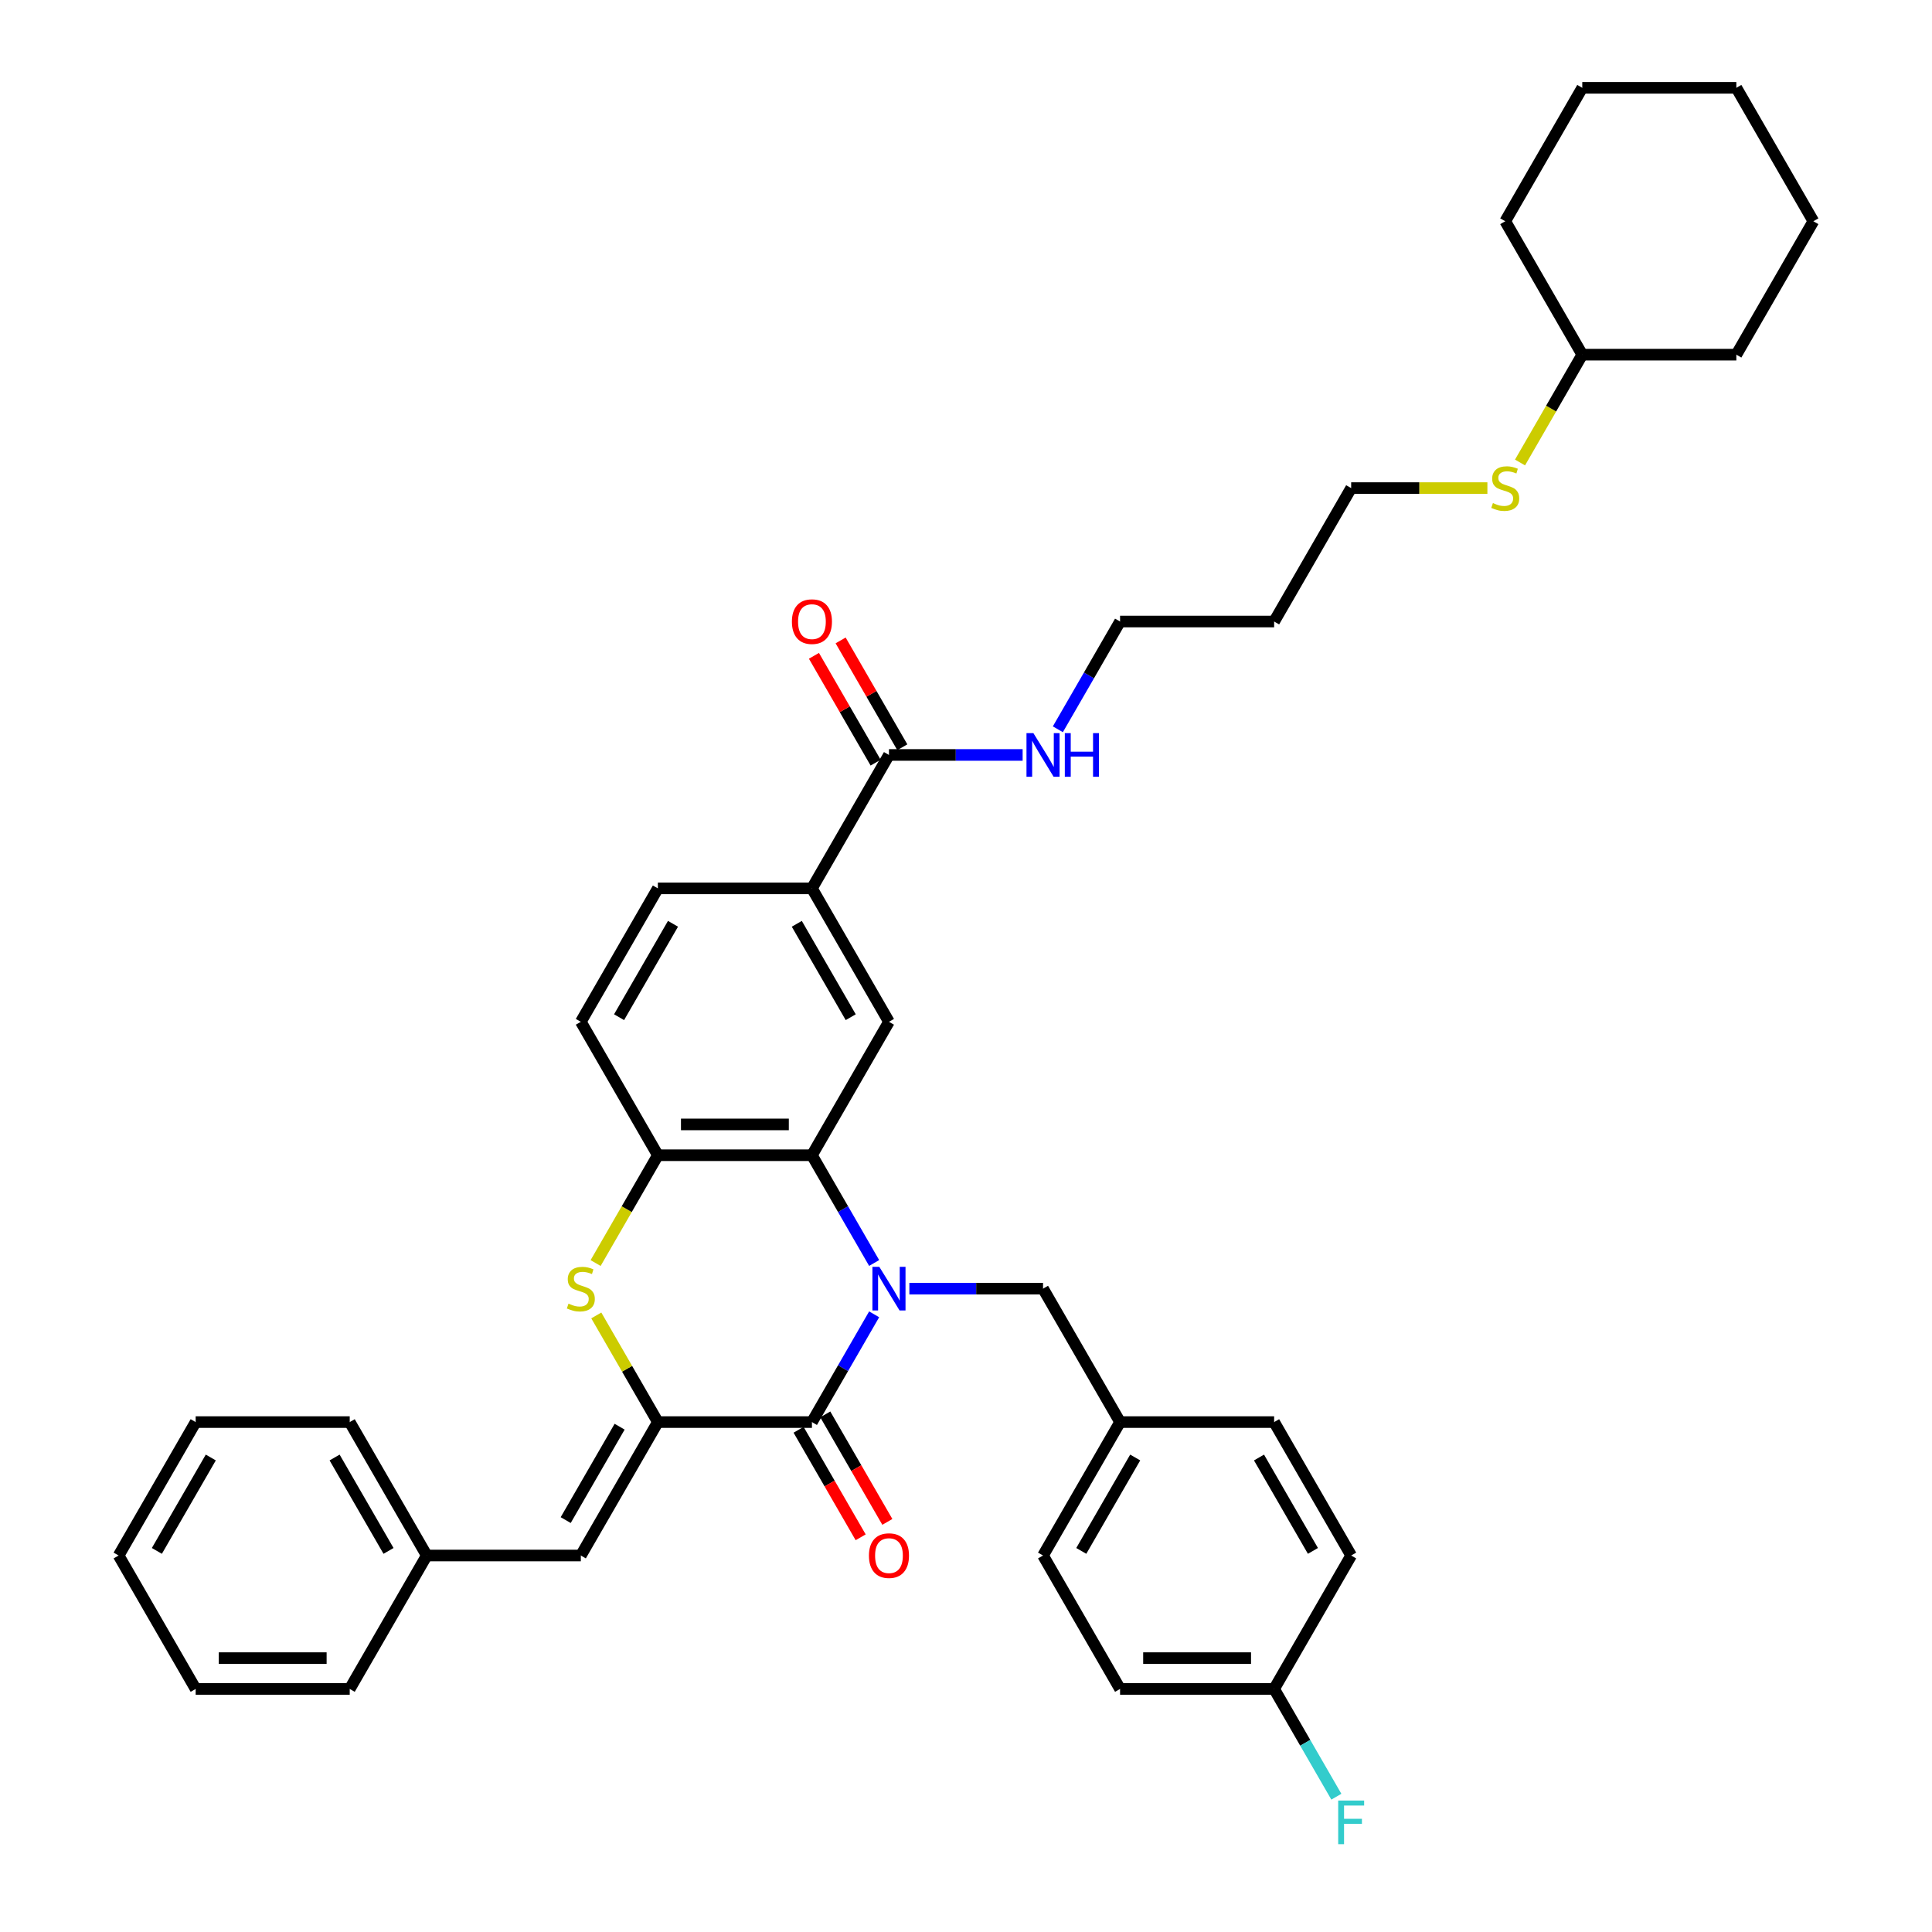 <?xml version='1.0' encoding='iso-8859-1'?>
<svg version='1.1' baseProfile='full'
              xmlns='http://www.w3.org/2000/svg'
                      xmlns:rdkit='http://www.rdkit.org/xml'
                      xmlns:xlink='http://www.w3.org/1999/xlink'
                  xml:space='preserve'
width='1000px' height='1000px' viewBox='0 0 1000 1000'>
<!-- END OF HEADER -->
<rect style='opacity:1.0;fill:#FFFFFF;stroke:none' width='1000' height='1000' x='0' y='0'> </rect>
<path class='bond-0' d='M 452.457,680.293 L 436.356,708.181' style='fill:none;fill-rule:evenodd;stroke:#0000FF;stroke-width:6px;stroke-linecap:butt;stroke-linejoin:miter;stroke-opacity:1' />
<path class='bond-0' d='M 436.356,708.181 L 420.255,736.069' style='fill:none;fill-rule:evenodd;stroke:#000000;stroke-width:6px;stroke-linecap:butt;stroke-linejoin:miter;stroke-opacity:1' />
<path class='bond-2' d='M 452.457,653.722 L 436.356,625.834' style='fill:none;fill-rule:evenodd;stroke:#0000FF;stroke-width:6px;stroke-linecap:butt;stroke-linejoin:miter;stroke-opacity:1' />
<path class='bond-2' d='M 436.356,625.834 L 420.255,597.946' style='fill:none;fill-rule:evenodd;stroke:#000000;stroke-width:6px;stroke-linecap:butt;stroke-linejoin:miter;stroke-opacity:1' />
<path class='bond-9' d='M 470.686,667.008 L 505.279,667.008' style='fill:none;fill-rule:evenodd;stroke:#0000FF;stroke-width:6px;stroke-linecap:butt;stroke-linejoin:miter;stroke-opacity:1' />
<path class='bond-9' d='M 505.279,667.008 L 539.873,667.008' style='fill:none;fill-rule:evenodd;stroke:#000000;stroke-width:6px;stroke-linecap:butt;stroke-linejoin:miter;stroke-opacity:1' />
<path class='bond-1' d='M 420.255,736.069 L 340.509,736.069' style='fill:none;fill-rule:evenodd;stroke:#000000;stroke-width:6px;stroke-linecap:butt;stroke-linejoin:miter;stroke-opacity:1' />
<path class='bond-10' d='M 413.349,740.056 L 429.413,767.881' style='fill:none;fill-rule:evenodd;stroke:#000000;stroke-width:6px;stroke-linecap:butt;stroke-linejoin:miter;stroke-opacity:1' />
<path class='bond-10' d='M 429.413,767.881 L 445.477,795.705' style='fill:none;fill-rule:evenodd;stroke:#FF0000;stroke-width:6px;stroke-linecap:butt;stroke-linejoin:miter;stroke-opacity:1' />
<path class='bond-10' d='M 427.161,732.082 L 443.225,759.906' style='fill:none;fill-rule:evenodd;stroke:#000000;stroke-width:6px;stroke-linecap:butt;stroke-linejoin:miter;stroke-opacity:1' />
<path class='bond-10' d='M 443.225,759.906 L 459.289,787.73' style='fill:none;fill-rule:evenodd;stroke:#FF0000;stroke-width:6px;stroke-linecap:butt;stroke-linejoin:miter;stroke-opacity:1' />
<path class='bond-6' d='M 340.509,736.069 L 300.637,805.131' style='fill:none;fill-rule:evenodd;stroke:#000000;stroke-width:6px;stroke-linecap:butt;stroke-linejoin:miter;stroke-opacity:1' />
<path class='bond-6' d='M 320.716,738.454 L 292.805,786.797' style='fill:none;fill-rule:evenodd;stroke:#000000;stroke-width:6px;stroke-linecap:butt;stroke-linejoin:miter;stroke-opacity:1' />
<path class='bond-38' d='M 340.509,736.069 L 324.574,708.468' style='fill:none;fill-rule:evenodd;stroke:#000000;stroke-width:6px;stroke-linecap:butt;stroke-linejoin:miter;stroke-opacity:1' />
<path class='bond-38' d='M 324.574,708.468 L 308.639,680.867' style='fill:none;fill-rule:evenodd;stroke:#CCCC00;stroke-width:6px;stroke-linecap:butt;stroke-linejoin:miter;stroke-opacity:1' />
<path class='bond-4' d='M 420.255,597.946 L 340.509,597.946' style='fill:none;fill-rule:evenodd;stroke:#000000;stroke-width:6px;stroke-linecap:butt;stroke-linejoin:miter;stroke-opacity:1' />
<path class='bond-4' d='M 408.293,581.997 L 352.471,581.997' style='fill:none;fill-rule:evenodd;stroke:#000000;stroke-width:6px;stroke-linecap:butt;stroke-linejoin:miter;stroke-opacity:1' />
<path class='bond-5' d='M 420.255,597.946 L 460.127,528.885' style='fill:none;fill-rule:evenodd;stroke:#000000;stroke-width:6px;stroke-linecap:butt;stroke-linejoin:miter;stroke-opacity:1' />
<path class='bond-3' d='M 308.289,653.754 L 324.399,625.85' style='fill:none;fill-rule:evenodd;stroke:#CCCC00;stroke-width:6px;stroke-linecap:butt;stroke-linejoin:miter;stroke-opacity:1' />
<path class='bond-3' d='M 324.399,625.85 L 340.509,597.946' style='fill:none;fill-rule:evenodd;stroke:#000000;stroke-width:6px;stroke-linecap:butt;stroke-linejoin:miter;stroke-opacity:1' />
<path class='bond-11' d='M 340.509,597.946 L 300.637,528.885' style='fill:none;fill-rule:evenodd;stroke:#000000;stroke-width:6px;stroke-linecap:butt;stroke-linejoin:miter;stroke-opacity:1' />
<path class='bond-8' d='M 460.127,528.885 L 420.255,459.823' style='fill:none;fill-rule:evenodd;stroke:#000000;stroke-width:6px;stroke-linecap:butt;stroke-linejoin:miter;stroke-opacity:1' />
<path class='bond-8' d='M 440.334,526.5 L 412.423,478.157' style='fill:none;fill-rule:evenodd;stroke:#000000;stroke-width:6px;stroke-linecap:butt;stroke-linejoin:miter;stroke-opacity:1' />
<path class='bond-16' d='M 300.637,805.131 L 220.891,805.131' style='fill:none;fill-rule:evenodd;stroke:#000000;stroke-width:6px;stroke-linecap:butt;stroke-linejoin:miter;stroke-opacity:1' />
<path class='bond-7' d='M 460.127,390.762 L 420.255,459.823' style='fill:none;fill-rule:evenodd;stroke:#000000;stroke-width:6px;stroke-linecap:butt;stroke-linejoin:miter;stroke-opacity:1' />
<path class='bond-12' d='M 467.033,386.775 L 451.071,359.126' style='fill:none;fill-rule:evenodd;stroke:#000000;stroke-width:6px;stroke-linecap:butt;stroke-linejoin:miter;stroke-opacity:1' />
<path class='bond-12' d='M 451.071,359.126 L 435.108,331.477' style='fill:none;fill-rule:evenodd;stroke:#FF0000;stroke-width:6px;stroke-linecap:butt;stroke-linejoin:miter;stroke-opacity:1' />
<path class='bond-12' d='M 453.221,394.749 L 437.258,367.1' style='fill:none;fill-rule:evenodd;stroke:#000000;stroke-width:6px;stroke-linecap:butt;stroke-linejoin:miter;stroke-opacity:1' />
<path class='bond-12' d='M 437.258,367.1 L 421.295,339.452' style='fill:none;fill-rule:evenodd;stroke:#FF0000;stroke-width:6px;stroke-linecap:butt;stroke-linejoin:miter;stroke-opacity:1' />
<path class='bond-14' d='M 460.127,390.762 L 494.721,390.762' style='fill:none;fill-rule:evenodd;stroke:#000000;stroke-width:6px;stroke-linecap:butt;stroke-linejoin:miter;stroke-opacity:1' />
<path class='bond-14' d='M 494.721,390.762 L 529.314,390.762' style='fill:none;fill-rule:evenodd;stroke:#0000FF;stroke-width:6px;stroke-linecap:butt;stroke-linejoin:miter;stroke-opacity:1' />
<path class='bond-13' d='M 420.255,459.823 L 340.509,459.823' style='fill:none;fill-rule:evenodd;stroke:#000000;stroke-width:6px;stroke-linecap:butt;stroke-linejoin:miter;stroke-opacity:1' />
<path class='bond-15' d='M 539.873,667.008 L 579.745,736.069' style='fill:none;fill-rule:evenodd;stroke:#000000;stroke-width:6px;stroke-linecap:butt;stroke-linejoin:miter;stroke-opacity:1' />
<path class='bond-40' d='M 300.637,528.885 L 340.509,459.823' style='fill:none;fill-rule:evenodd;stroke:#000000;stroke-width:6px;stroke-linecap:butt;stroke-linejoin:miter;stroke-opacity:1' />
<path class='bond-40' d='M 320.43,526.5 L 348.341,478.157' style='fill:none;fill-rule:evenodd;stroke:#000000;stroke-width:6px;stroke-linecap:butt;stroke-linejoin:miter;stroke-opacity:1' />
<path class='bond-26' d='M 547.543,377.476 L 563.644,349.588' style='fill:none;fill-rule:evenodd;stroke:#0000FF;stroke-width:6px;stroke-linecap:butt;stroke-linejoin:miter;stroke-opacity:1' />
<path class='bond-26' d='M 563.644,349.588 L 579.745,321.7' style='fill:none;fill-rule:evenodd;stroke:#000000;stroke-width:6px;stroke-linecap:butt;stroke-linejoin:miter;stroke-opacity:1' />
<path class='bond-20' d='M 579.745,736.069 L 659.491,736.069' style='fill:none;fill-rule:evenodd;stroke:#000000;stroke-width:6px;stroke-linecap:butt;stroke-linejoin:miter;stroke-opacity:1' />
<path class='bond-21' d='M 579.745,736.069 L 539.873,805.131' style='fill:none;fill-rule:evenodd;stroke:#000000;stroke-width:6px;stroke-linecap:butt;stroke-linejoin:miter;stroke-opacity:1' />
<path class='bond-21' d='M 587.577,754.403 L 559.666,802.746' style='fill:none;fill-rule:evenodd;stroke:#000000;stroke-width:6px;stroke-linecap:butt;stroke-linejoin:miter;stroke-opacity:1' />
<path class='bond-28' d='M 220.891,805.131 L 181.019,736.069' style='fill:none;fill-rule:evenodd;stroke:#000000;stroke-width:6px;stroke-linecap:butt;stroke-linejoin:miter;stroke-opacity:1' />
<path class='bond-28' d='M 201.098,802.746 L 173.187,754.403' style='fill:none;fill-rule:evenodd;stroke:#000000;stroke-width:6px;stroke-linecap:butt;stroke-linejoin:miter;stroke-opacity:1' />
<path class='bond-29' d='M 220.891,805.131 L 181.019,874.192' style='fill:none;fill-rule:evenodd;stroke:#000000;stroke-width:6px;stroke-linecap:butt;stroke-linejoin:miter;stroke-opacity:1' />
<path class='bond-17' d='M 659.491,874.192 L 579.745,874.192' style='fill:none;fill-rule:evenodd;stroke:#000000;stroke-width:6px;stroke-linecap:butt;stroke-linejoin:miter;stroke-opacity:1' />
<path class='bond-17' d='M 647.529,858.243 L 591.707,858.243' style='fill:none;fill-rule:evenodd;stroke:#000000;stroke-width:6px;stroke-linecap:butt;stroke-linejoin:miter;stroke-opacity:1' />
<path class='bond-19' d='M 659.491,874.192 L 675.592,902.08' style='fill:none;fill-rule:evenodd;stroke:#000000;stroke-width:6px;stroke-linecap:butt;stroke-linejoin:miter;stroke-opacity:1' />
<path class='bond-19' d='M 675.592,902.08 L 691.693,929.968' style='fill:none;fill-rule:evenodd;stroke:#33CCCC;stroke-width:6px;stroke-linecap:butt;stroke-linejoin:miter;stroke-opacity:1' />
<path class='bond-39' d='M 659.491,874.192 L 699.363,805.131' style='fill:none;fill-rule:evenodd;stroke:#000000;stroke-width:6px;stroke-linecap:butt;stroke-linejoin:miter;stroke-opacity:1' />
<path class='bond-18' d='M 769.874,252.639 L 734.619,252.639' style='fill:none;fill-rule:evenodd;stroke:#CCCC00;stroke-width:6px;stroke-linecap:butt;stroke-linejoin:miter;stroke-opacity:1' />
<path class='bond-18' d='M 734.619,252.639 L 699.363,252.639' style='fill:none;fill-rule:evenodd;stroke:#000000;stroke-width:6px;stroke-linecap:butt;stroke-linejoin:miter;stroke-opacity:1' />
<path class='bond-25' d='M 786.761,239.385 L 802.871,211.481' style='fill:none;fill-rule:evenodd;stroke:#CCCC00;stroke-width:6px;stroke-linecap:butt;stroke-linejoin:miter;stroke-opacity:1' />
<path class='bond-25' d='M 802.871,211.481 L 818.981,183.577' style='fill:none;fill-rule:evenodd;stroke:#000000;stroke-width:6px;stroke-linecap:butt;stroke-linejoin:miter;stroke-opacity:1' />
<path class='bond-23' d='M 659.491,736.069 L 699.363,805.131' style='fill:none;fill-rule:evenodd;stroke:#000000;stroke-width:6px;stroke-linecap:butt;stroke-linejoin:miter;stroke-opacity:1' />
<path class='bond-23' d='M 651.659,754.403 L 679.57,802.746' style='fill:none;fill-rule:evenodd;stroke:#000000;stroke-width:6px;stroke-linecap:butt;stroke-linejoin:miter;stroke-opacity:1' />
<path class='bond-22' d='M 539.873,805.131 L 579.745,874.192' style='fill:none;fill-rule:evenodd;stroke:#000000;stroke-width:6px;stroke-linecap:butt;stroke-linejoin:miter;stroke-opacity:1' />
<path class='bond-24' d='M 659.491,321.7 L 579.745,321.7' style='fill:none;fill-rule:evenodd;stroke:#000000;stroke-width:6px;stroke-linecap:butt;stroke-linejoin:miter;stroke-opacity:1' />
<path class='bond-27' d='M 659.491,321.7 L 699.363,252.639' style='fill:none;fill-rule:evenodd;stroke:#000000;stroke-width:6px;stroke-linecap:butt;stroke-linejoin:miter;stroke-opacity:1' />
<path class='bond-30' d='M 818.981,183.577 L 898.727,183.577' style='fill:none;fill-rule:evenodd;stroke:#000000;stroke-width:6px;stroke-linecap:butt;stroke-linejoin:miter;stroke-opacity:1' />
<path class='bond-31' d='M 818.981,183.577 L 779.109,114.516' style='fill:none;fill-rule:evenodd;stroke:#000000;stroke-width:6px;stroke-linecap:butt;stroke-linejoin:miter;stroke-opacity:1' />
<path class='bond-33' d='M 181.019,736.069 L 101.273,736.069' style='fill:none;fill-rule:evenodd;stroke:#000000;stroke-width:6px;stroke-linecap:butt;stroke-linejoin:miter;stroke-opacity:1' />
<path class='bond-32' d='M 181.019,874.192 L 101.273,874.192' style='fill:none;fill-rule:evenodd;stroke:#000000;stroke-width:6px;stroke-linecap:butt;stroke-linejoin:miter;stroke-opacity:1' />
<path class='bond-32' d='M 169.057,858.243 L 113.235,858.243' style='fill:none;fill-rule:evenodd;stroke:#000000;stroke-width:6px;stroke-linecap:butt;stroke-linejoin:miter;stroke-opacity:1' />
<path class='bond-35' d='M 898.727,183.577 L 938.599,114.516' style='fill:none;fill-rule:evenodd;stroke:#000000;stroke-width:6px;stroke-linecap:butt;stroke-linejoin:miter;stroke-opacity:1' />
<path class='bond-34' d='M 779.109,114.516 L 818.981,45.455' style='fill:none;fill-rule:evenodd;stroke:#000000;stroke-width:6px;stroke-linecap:butt;stroke-linejoin:miter;stroke-opacity:1' />
<path class='bond-36' d='M 101.273,874.192 L 61.401,805.131' style='fill:none;fill-rule:evenodd;stroke:#000000;stroke-width:6px;stroke-linecap:butt;stroke-linejoin:miter;stroke-opacity:1' />
<path class='bond-41' d='M 101.273,736.069 L 61.401,805.131' style='fill:none;fill-rule:evenodd;stroke:#000000;stroke-width:6px;stroke-linecap:butt;stroke-linejoin:miter;stroke-opacity:1' />
<path class='bond-41' d='M 109.105,754.403 L 81.194,802.746' style='fill:none;fill-rule:evenodd;stroke:#000000;stroke-width:6px;stroke-linecap:butt;stroke-linejoin:miter;stroke-opacity:1' />
<path class='bond-37' d='M 818.981,45.455 L 898.727,45.455' style='fill:none;fill-rule:evenodd;stroke:#000000;stroke-width:6px;stroke-linecap:butt;stroke-linejoin:miter;stroke-opacity:1' />
<path class='bond-42' d='M 938.599,114.516 L 898.727,45.455' style='fill:none;fill-rule:evenodd;stroke:#000000;stroke-width:6px;stroke-linecap:butt;stroke-linejoin:miter;stroke-opacity:1' />
<path  class='atom-0' d='M 455.135 655.716
L 462.536 667.678
Q 463.269 668.858, 464.45 670.995
Q 465.63 673.132, 465.694 673.26
L 465.694 655.716
L 468.692 655.716
L 468.692 678.3
L 465.598 678.3
L 457.655 665.221
Q 456.73 663.69, 455.741 661.936
Q 454.784 660.181, 454.497 659.639
L 454.497 678.3
L 451.563 678.3
L 451.563 655.716
L 455.135 655.716
' fill='#0000FF'/>
<path  class='atom-4' d='M 294.257 674.759
Q 294.512 674.855, 295.565 675.301
Q 296.618 675.748, 297.766 676.035
Q 298.946 676.29, 300.094 676.29
Q 302.232 676.29, 303.476 675.269
Q 304.72 674.217, 304.72 672.398
Q 304.72 671.154, 304.082 670.389
Q 303.476 669.623, 302.519 669.209
Q 301.562 668.794, 299.967 668.316
Q 297.957 667.709, 296.745 667.135
Q 295.565 666.561, 294.704 665.349
Q 293.874 664.137, 293.874 662.095
Q 293.874 659.256, 295.788 657.502
Q 297.734 655.748, 301.562 655.748
Q 304.177 655.748, 307.144 656.992
L 306.41 659.448
Q 303.699 658.331, 301.657 658.331
Q 299.457 658.331, 298.244 659.256
Q 297.032 660.15, 297.064 661.713
Q 297.064 662.925, 297.67 663.658
Q 298.308 664.392, 299.201 664.807
Q 300.126 665.221, 301.657 665.7
Q 303.699 666.338, 304.911 666.976
Q 306.123 667.614, 306.984 668.922
Q 307.878 670.197, 307.878 672.398
Q 307.878 675.524, 305.772 677.215
Q 303.699 678.874, 300.222 678.874
Q 298.212 678.874, 296.681 678.427
Q 295.182 678.013, 293.396 677.279
L 294.257 674.759
' fill='#CCCC00'/>
<path  class='atom-11' d='M 449.76 805.194
Q 449.76 799.772, 452.44 796.741
Q 455.119 793.711, 460.127 793.711
Q 465.135 793.711, 467.815 796.741
Q 470.494 799.772, 470.494 805.194
Q 470.494 810.681, 467.783 813.807
Q 465.072 816.901, 460.127 816.901
Q 455.151 816.901, 452.44 813.807
Q 449.76 810.713, 449.76 805.194
M 460.127 814.349
Q 463.572 814.349, 465.422 812.052
Q 467.304 809.724, 467.304 805.194
Q 467.304 800.761, 465.422 798.528
Q 463.572 796.263, 460.127 796.263
Q 456.682 796.263, 454.8 798.496
Q 452.95 800.729, 452.95 805.194
Q 452.95 809.756, 454.8 812.052
Q 456.682 814.349, 460.127 814.349
' fill='#FF0000'/>
<path  class='atom-13' d='M 409.888 321.764
Q 409.888 316.341, 412.567 313.311
Q 415.247 310.281, 420.255 310.281
Q 425.263 310.281, 427.942 313.311
Q 430.622 316.341, 430.622 321.764
Q 430.622 327.251, 427.91 330.377
Q 425.199 333.471, 420.255 333.471
Q 415.279 333.471, 412.567 330.377
Q 409.888 327.283, 409.888 321.764
M 420.255 330.919
Q 423.7 330.919, 425.55 328.622
Q 427.432 326.294, 427.432 321.764
Q 427.432 317.33, 425.55 315.097
Q 423.7 312.833, 420.255 312.833
Q 416.81 312.833, 414.928 315.066
Q 413.078 317.298, 413.078 321.764
Q 413.078 326.326, 414.928 328.622
Q 416.81 330.919, 420.255 330.919
' fill='#FF0000'/>
<path  class='atom-15' d='M 534.881 379.47
L 542.281 391.432
Q 543.015 392.612, 544.195 394.749
Q 545.375 396.886, 545.439 397.014
L 545.439 379.47
L 548.437 379.47
L 548.437 402.054
L 545.343 402.054
L 537.401 388.976
Q 536.476 387.444, 535.487 385.69
Q 534.53 383.936, 534.243 383.393
L 534.243 402.054
L 531.308 402.054
L 531.308 379.47
L 534.881 379.47
' fill='#0000FF'/>
<path  class='atom-15' d='M 551.149 379.47
L 554.211 379.47
L 554.211 389.071
L 565.758 389.071
L 565.758 379.47
L 568.82 379.47
L 568.82 402.054
L 565.758 402.054
L 565.758 391.623
L 554.211 391.623
L 554.211 402.054
L 551.149 402.054
L 551.149 379.47
' fill='#0000FF'/>
<path  class='atom-19' d='M 772.729 260.39
Q 772.984 260.486, 774.037 260.932
Q 775.089 261.379, 776.238 261.666
Q 777.418 261.921, 778.566 261.921
Q 780.703 261.921, 781.947 260.901
Q 783.192 259.848, 783.192 258.03
Q 783.192 256.786, 782.554 256.02
Q 781.947 255.255, 780.991 254.84
Q 780.034 254.425, 778.439 253.947
Q 776.429 253.341, 775.217 252.767
Q 774.037 252.192, 773.176 250.98
Q 772.346 249.768, 772.346 247.727
Q 772.346 244.888, 774.26 243.133
Q 776.206 241.379, 780.034 241.379
Q 782.649 241.379, 785.616 242.623
L 784.882 245.079
Q 782.171 243.963, 780.129 243.963
Q 777.928 243.963, 776.716 244.888
Q 775.504 245.781, 775.536 247.344
Q 775.536 248.556, 776.142 249.29
Q 776.78 250.023, 777.673 250.438
Q 778.598 250.853, 780.129 251.331
Q 782.171 251.969, 783.383 252.607
Q 784.595 253.245, 785.456 254.553
Q 786.349 255.829, 786.349 258.03
Q 786.349 261.156, 784.244 262.846
Q 782.171 264.505, 778.694 264.505
Q 776.684 264.505, 775.153 264.058
Q 773.654 263.644, 771.868 262.91
L 772.729 260.39
' fill='#CCCC00'/>
<path  class='atom-20' d='M 692.649 931.962
L 706.078 931.962
L 706.078 934.545
L 695.679 934.545
L 695.679 941.403
L 704.929 941.403
L 704.929 944.019
L 695.679 944.019
L 695.679 954.545
L 692.649 954.545
L 692.649 931.962
' fill='#33CCCC'/>
</svg>
